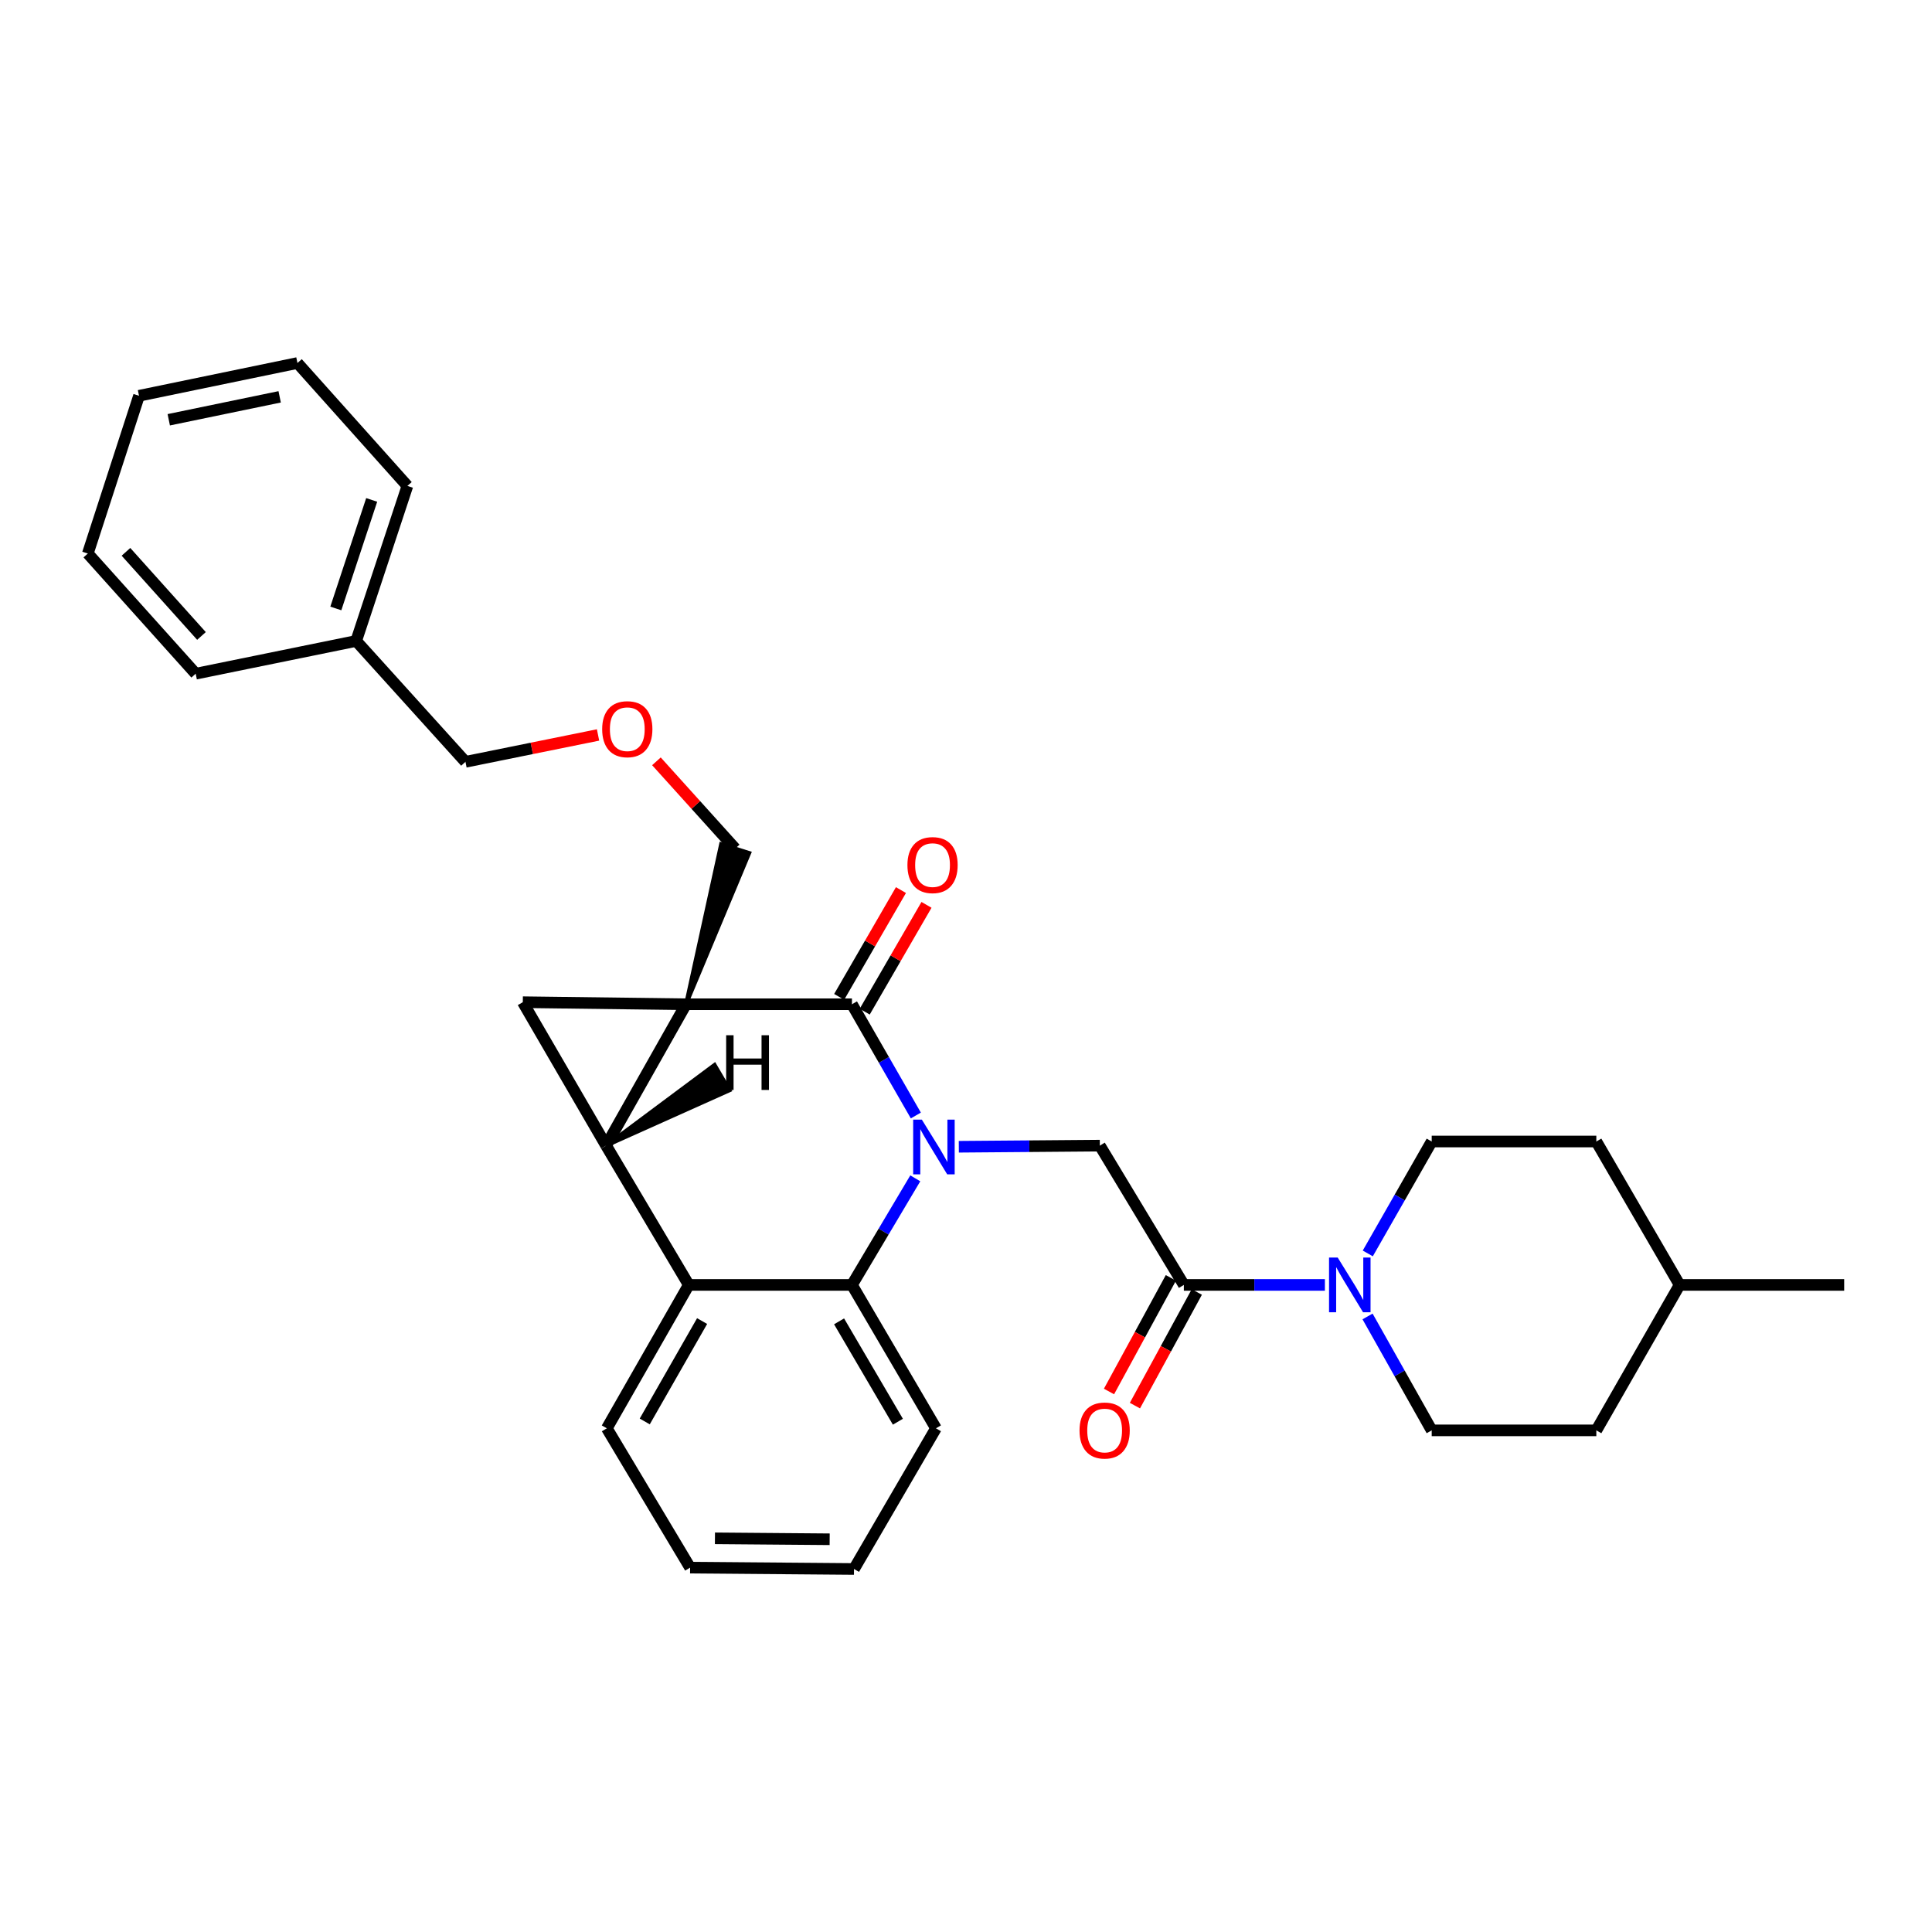 <?xml version='1.0' encoding='iso-8859-1'?>
<svg version='1.1' baseProfile='full'
              xmlns='http://www.w3.org/2000/svg'
                      xmlns:rdkit='http://www.rdkit.org/xml'
                      xmlns:xlink='http://www.w3.org/1999/xlink'
                  xml:space='preserve'
width='1000px' height='1000px' viewBox='0 0 1000 1000'>
<!-- END OF HEADER -->
<rect style='opacity:1.0;fill:#FFFFFF;stroke:none' width='1000' height='1000' x='0' y='0'> </rect>
<path class='bond-1' d='M 355.08,519.803 L 313.734,592.972' style='fill:none;fill-rule:evenodd;stroke:#000000;stroke-width:6px;stroke-linecap:butt;stroke-linejoin:miter;stroke-opacity:1' />
<path class='bond-2' d='M 355.08,519.803 L 440.964,519.803' style='fill:none;fill-rule:evenodd;stroke:#000000;stroke-width:6px;stroke-linecap:butt;stroke-linejoin:miter;stroke-opacity:1' />
<path class='bond-3' d='M 355.08,519.803 L 270.605,518.734' style='fill:none;fill-rule:evenodd;stroke:#000000;stroke-width:6px;stroke-linecap:butt;stroke-linejoin:miter;stroke-opacity:1' />
<path class='bond-10' d='M 355.08,519.803 L 387.813,441.516 L 373.243,436.915 Z' style='fill:#000000;fill-rule:evenodd;fill-opacity:1;stroke:#000000;stroke-width:2px;stroke-linecap:butt;stroke-linejoin:miter;stroke-opacity:1;' />
<path class='bond-0' d='M 474.039,577.378 L 457.502,548.591' style='fill:none;fill-rule:evenodd;stroke:#0000FF;stroke-width:6px;stroke-linecap:butt;stroke-linejoin:miter;stroke-opacity:1' />
<path class='bond-0' d='M 457.502,548.591 L 440.964,519.803' style='fill:none;fill-rule:evenodd;stroke:#000000;stroke-width:6px;stroke-linecap:butt;stroke-linejoin:miter;stroke-opacity:1' />
<path class='bond-4' d='M 473.748,609.904 L 457.356,637.488' style='fill:none;fill-rule:evenodd;stroke:#0000FF;stroke-width:6px;stroke-linecap:butt;stroke-linejoin:miter;stroke-opacity:1' />
<path class='bond-4' d='M 457.356,637.488 L 440.964,665.071' style='fill:none;fill-rule:evenodd;stroke:#000000;stroke-width:6px;stroke-linecap:butt;stroke-linejoin:miter;stroke-opacity:1' />
<path class='bond-6' d='M 496.284,593.563 L 532.778,593.268' style='fill:none;fill-rule:evenodd;stroke:#0000FF;stroke-width:6px;stroke-linecap:butt;stroke-linejoin:miter;stroke-opacity:1' />
<path class='bond-6' d='M 532.778,593.268 L 569.273,592.972' style='fill:none;fill-rule:evenodd;stroke:#000000;stroke-width:6px;stroke-linecap:butt;stroke-linejoin:miter;stroke-opacity:1' />
<path class='bond-5' d='M 313.734,592.972 L 356.506,665.071' style='fill:none;fill-rule:evenodd;stroke:#000000;stroke-width:6px;stroke-linecap:butt;stroke-linejoin:miter;stroke-opacity:1' />
<path class='bond-30' d='M 313.734,592.972 L 270.605,518.734' style='fill:none;fill-rule:evenodd;stroke:#000000;stroke-width:6px;stroke-linecap:butt;stroke-linejoin:miter;stroke-opacity:1' />
<path class='bond-35' d='M 313.734,592.972 L 377.6,564.336 L 369.864,551.16 Z' style='fill:#000000;fill-rule:evenodd;fill-opacity:1;stroke:#000000;stroke-width:2px;stroke-linecap:butt;stroke-linejoin:miter;stroke-opacity:1;' />
<path class='bond-9' d='M 447.577,523.629 L 463.565,495.992' style='fill:none;fill-rule:evenodd;stroke:#000000;stroke-width:6px;stroke-linecap:butt;stroke-linejoin:miter;stroke-opacity:1' />
<path class='bond-9' d='M 463.565,495.992 L 479.553,468.355' style='fill:none;fill-rule:evenodd;stroke:#FF0000;stroke-width:6px;stroke-linecap:butt;stroke-linejoin:miter;stroke-opacity:1' />
<path class='bond-9' d='M 434.352,515.978 L 450.34,488.341' style='fill:none;fill-rule:evenodd;stroke:#000000;stroke-width:6px;stroke-linecap:butt;stroke-linejoin:miter;stroke-opacity:1' />
<path class='bond-9' d='M 450.34,488.341 L 466.328,460.704' style='fill:none;fill-rule:evenodd;stroke:#FF0000;stroke-width:6px;stroke-linecap:butt;stroke-linejoin:miter;stroke-opacity:1' />
<path class='bond-17' d='M 440.964,665.071 L 484.45,739.292' style='fill:none;fill-rule:evenodd;stroke:#000000;stroke-width:6px;stroke-linecap:butt;stroke-linejoin:miter;stroke-opacity:1' />
<path class='bond-17' d='M 434.304,683.928 L 464.744,735.883' style='fill:none;fill-rule:evenodd;stroke:#000000;stroke-width:6px;stroke-linecap:butt;stroke-linejoin:miter;stroke-opacity:1' />
<path class='bond-31' d='M 440.964,665.071 L 356.506,665.071' style='fill:none;fill-rule:evenodd;stroke:#000000;stroke-width:6px;stroke-linecap:butt;stroke-linejoin:miter;stroke-opacity:1' />
<path class='bond-18' d='M 356.506,665.071 L 314.09,739.292' style='fill:none;fill-rule:evenodd;stroke:#000000;stroke-width:6px;stroke-linecap:butt;stroke-linejoin:miter;stroke-opacity:1' />
<path class='bond-18' d='M 363.409,683.785 L 333.718,735.74' style='fill:none;fill-rule:evenodd;stroke:#000000;stroke-width:6px;stroke-linecap:butt;stroke-linejoin:miter;stroke-opacity:1' />
<path class='bond-7' d='M 569.273,592.972 L 612.758,665.071' style='fill:none;fill-rule:evenodd;stroke:#000000;stroke-width:6px;stroke-linecap:butt;stroke-linejoin:miter;stroke-opacity:1' />
<path class='bond-8' d='M 612.758,665.071 L 649.26,665.071' style='fill:none;fill-rule:evenodd;stroke:#000000;stroke-width:6px;stroke-linecap:butt;stroke-linejoin:miter;stroke-opacity:1' />
<path class='bond-8' d='M 649.26,665.071 L 685.763,665.071' style='fill:none;fill-rule:evenodd;stroke:#0000FF;stroke-width:6px;stroke-linecap:butt;stroke-linejoin:miter;stroke-opacity:1' />
<path class='bond-11' d='M 606.049,661.417 L 590.033,690.827' style='fill:none;fill-rule:evenodd;stroke:#000000;stroke-width:6px;stroke-linecap:butt;stroke-linejoin:miter;stroke-opacity:1' />
<path class='bond-11' d='M 590.033,690.827 L 574.016,720.236' style='fill:none;fill-rule:evenodd;stroke:#FF0000;stroke-width:6px;stroke-linecap:butt;stroke-linejoin:miter;stroke-opacity:1' />
<path class='bond-11' d='M 619.467,668.725 L 603.451,698.134' style='fill:none;fill-rule:evenodd;stroke:#000000;stroke-width:6px;stroke-linecap:butt;stroke-linejoin:miter;stroke-opacity:1' />
<path class='bond-11' d='M 603.451,698.134 L 587.434,727.544' style='fill:none;fill-rule:evenodd;stroke:#FF0000;stroke-width:6px;stroke-linecap:butt;stroke-linejoin:miter;stroke-opacity:1' />
<path class='bond-12' d='M 707.842,681.391 L 724.445,710.872' style='fill:none;fill-rule:evenodd;stroke:#0000FF;stroke-width:6px;stroke-linecap:butt;stroke-linejoin:miter;stroke-opacity:1' />
<path class='bond-12' d='M 724.445,710.872 L 741.049,740.353' style='fill:none;fill-rule:evenodd;stroke:#000000;stroke-width:6px;stroke-linecap:butt;stroke-linejoin:miter;stroke-opacity:1' />
<path class='bond-13' d='M 707.959,648.774 L 724.504,619.807' style='fill:none;fill-rule:evenodd;stroke:#0000FF;stroke-width:6px;stroke-linecap:butt;stroke-linejoin:miter;stroke-opacity:1' />
<path class='bond-13' d='M 724.504,619.807 L 741.049,590.841' style='fill:none;fill-rule:evenodd;stroke:#000000;stroke-width:6px;stroke-linecap:butt;stroke-linejoin:miter;stroke-opacity:1' />
<path class='bond-14' d='M 380.528,439.216 L 360.148,416.636' style='fill:none;fill-rule:evenodd;stroke:#000000;stroke-width:6px;stroke-linecap:butt;stroke-linejoin:miter;stroke-opacity:1' />
<path class='bond-14' d='M 360.148,416.636 L 339.767,394.056' style='fill:none;fill-rule:evenodd;stroke:#FF0000;stroke-width:6px;stroke-linecap:butt;stroke-linejoin:miter;stroke-opacity:1' />
<path class='bond-16' d='M 741.049,740.353 L 826.254,740.353' style='fill:none;fill-rule:evenodd;stroke:#000000;stroke-width:6px;stroke-linecap:butt;stroke-linejoin:miter;stroke-opacity:1' />
<path class='bond-15' d='M 741.049,590.841 L 826.254,590.841' style='fill:none;fill-rule:evenodd;stroke:#000000;stroke-width:6px;stroke-linecap:butt;stroke-linejoin:miter;stroke-opacity:1' />
<path class='bond-21' d='M 309.547,380.413 L 275.235,387.367' style='fill:none;fill-rule:evenodd;stroke:#FF0000;stroke-width:6px;stroke-linecap:butt;stroke-linejoin:miter;stroke-opacity:1' />
<path class='bond-21' d='M 275.235,387.367 L 240.922,394.321' style='fill:none;fill-rule:evenodd;stroke:#000000;stroke-width:6px;stroke-linecap:butt;stroke-linejoin:miter;stroke-opacity:1' />
<path class='bond-19' d='M 826.254,590.841 L 869.366,665.071' style='fill:none;fill-rule:evenodd;stroke:#000000;stroke-width:6px;stroke-linecap:butt;stroke-linejoin:miter;stroke-opacity:1' />
<path class='bond-34' d='M 826.254,740.353 L 869.366,665.071' style='fill:none;fill-rule:evenodd;stroke:#000000;stroke-width:6px;stroke-linecap:butt;stroke-linejoin:miter;stroke-opacity:1' />
<path class='bond-26' d='M 484.45,739.292 L 442.034,812.104' style='fill:none;fill-rule:evenodd;stroke:#000000;stroke-width:6px;stroke-linecap:butt;stroke-linejoin:miter;stroke-opacity:1' />
<path class='bond-25' d='M 314.09,739.292 L 357.202,811.408' style='fill:none;fill-rule:evenodd;stroke:#000000;stroke-width:6px;stroke-linecap:butt;stroke-linejoin:miter;stroke-opacity:1' />
<path class='bond-24' d='M 869.366,665.071 L 954.545,665.071' style='fill:none;fill-rule:evenodd;stroke:#000000;stroke-width:6px;stroke-linecap:butt;stroke-linejoin:miter;stroke-opacity:1' />
<path class='bond-20' d='M 184.356,331.763 L 240.922,394.321' style='fill:none;fill-rule:evenodd;stroke:#000000;stroke-width:6px;stroke-linecap:butt;stroke-linejoin:miter;stroke-opacity:1' />
<path class='bond-22' d='M 184.356,331.763 L 210.865,251.515' style='fill:none;fill-rule:evenodd;stroke:#000000;stroke-width:6px;stroke-linecap:butt;stroke-linejoin:miter;stroke-opacity:1' />
<path class='bond-22' d='M 173.825,314.933 L 192.381,258.76' style='fill:none;fill-rule:evenodd;stroke:#000000;stroke-width:6px;stroke-linecap:butt;stroke-linejoin:miter;stroke-opacity:1' />
<path class='bond-23' d='M 184.356,331.763 L 101.29,348.706' style='fill:none;fill-rule:evenodd;stroke:#000000;stroke-width:6px;stroke-linecap:butt;stroke-linejoin:miter;stroke-opacity:1' />
<path class='bond-27' d='M 210.865,251.515 L 153.96,187.896' style='fill:none;fill-rule:evenodd;stroke:#000000;stroke-width:6px;stroke-linecap:butt;stroke-linejoin:miter;stroke-opacity:1' />
<path class='bond-28' d='M 101.29,348.706 L 45.455,286.504' style='fill:none;fill-rule:evenodd;stroke:#000000;stroke-width:6px;stroke-linecap:butt;stroke-linejoin:miter;stroke-opacity:1' />
<path class='bond-28' d='M 104.285,329.169 L 65.2,285.628' style='fill:none;fill-rule:evenodd;stroke:#000000;stroke-width:6px;stroke-linecap:butt;stroke-linejoin:miter;stroke-opacity:1' />
<path class='bond-32' d='M 357.202,811.408 L 442.034,812.104' style='fill:none;fill-rule:evenodd;stroke:#000000;stroke-width:6px;stroke-linecap:butt;stroke-linejoin:miter;stroke-opacity:1' />
<path class='bond-32' d='M 370.052,796.234 L 429.434,796.722' style='fill:none;fill-rule:evenodd;stroke:#000000;stroke-width:6px;stroke-linecap:butt;stroke-linejoin:miter;stroke-opacity:1' />
<path class='bond-33' d='M 153.96,187.896 L 71.955,204.855' style='fill:none;fill-rule:evenodd;stroke:#000000;stroke-width:6px;stroke-linecap:butt;stroke-linejoin:miter;stroke-opacity:1' />
<path class='bond-33' d='M 144.753,205.402 L 87.35,217.274' style='fill:none;fill-rule:evenodd;stroke:#000000;stroke-width:6px;stroke-linecap:butt;stroke-linejoin:miter;stroke-opacity:1' />
<path class='bond-29' d='M 45.455,286.504 L 71.955,204.855' style='fill:none;fill-rule:evenodd;stroke:#000000;stroke-width:6px;stroke-linecap:butt;stroke-linejoin:miter;stroke-opacity:1' />
<path  class='atom-1' d='M 477.137 579.508
L 486.417 594.508
Q 487.337 595.988, 488.817 598.668
Q 490.297 601.348, 490.377 601.508
L 490.377 579.508
L 494.137 579.508
L 494.137 607.828
L 490.257 607.828
L 480.297 591.428
Q 479.137 589.508, 477.897 587.308
Q 476.697 585.108, 476.337 584.428
L 476.337 607.828
L 472.657 607.828
L 472.657 579.508
L 477.137 579.508
' fill='#0000FF'/>
<path  class='atom-9' d='M 692.39 650.911
L 701.67 665.911
Q 702.59 667.391, 704.07 670.071
Q 705.55 672.751, 705.63 672.911
L 705.63 650.911
L 709.39 650.911
L 709.39 679.231
L 705.51 679.231
L 695.55 662.831
Q 694.39 660.911, 693.15 658.711
Q 691.95 656.511, 691.59 655.831
L 691.59 679.231
L 687.91 679.231
L 687.91 650.911
L 692.39 650.911
' fill='#0000FF'/>
<path  class='atom-10' d='M 469.684 447.767
Q 469.684 440.967, 473.044 437.167
Q 476.404 433.367, 482.684 433.367
Q 488.964 433.367, 492.324 437.167
Q 495.684 440.967, 495.684 447.767
Q 495.684 454.647, 492.284 458.567
Q 488.884 462.447, 482.684 462.447
Q 476.444 462.447, 473.044 458.567
Q 469.684 454.687, 469.684 447.767
M 482.684 459.247
Q 487.004 459.247, 489.324 456.367
Q 491.684 453.447, 491.684 447.767
Q 491.684 442.207, 489.324 439.407
Q 487.004 436.567, 482.684 436.567
Q 478.364 436.567, 476.004 439.367
Q 473.684 442.167, 473.684 447.767
Q 473.684 453.487, 476.004 456.367
Q 478.364 459.247, 482.684 459.247
' fill='#FF0000'/>
<path  class='atom-12' d='M 558.76 740.433
Q 558.76 733.633, 562.12 729.833
Q 565.48 726.033, 571.76 726.033
Q 578.04 726.033, 581.4 729.833
Q 584.76 733.633, 584.76 740.433
Q 584.76 747.313, 581.36 751.233
Q 577.96 755.113, 571.76 755.113
Q 565.52 755.113, 562.12 751.233
Q 558.76 747.353, 558.76 740.433
M 571.76 751.913
Q 576.08 751.913, 578.4 749.033
Q 580.76 746.113, 580.76 740.433
Q 580.76 734.873, 578.4 732.073
Q 576.08 729.233, 571.76 729.233
Q 567.44 729.233, 565.08 732.033
Q 562.76 734.833, 562.76 740.433
Q 562.76 746.153, 565.08 749.033
Q 567.44 751.913, 571.76 751.913
' fill='#FF0000'/>
<path  class='atom-15' d='M 311.684 377.425
Q 311.684 370.625, 315.044 366.825
Q 318.404 363.025, 324.684 363.025
Q 330.964 363.025, 334.324 366.825
Q 337.684 370.625, 337.684 377.425
Q 337.684 384.305, 334.284 388.225
Q 330.884 392.105, 324.684 392.105
Q 318.444 392.105, 315.044 388.225
Q 311.684 384.345, 311.684 377.425
M 324.684 388.905
Q 329.004 388.905, 331.324 386.025
Q 333.684 383.105, 333.684 377.425
Q 333.684 371.865, 331.324 369.065
Q 329.004 366.225, 324.684 366.225
Q 320.364 366.225, 318.004 369.025
Q 315.684 371.825, 315.684 377.425
Q 315.684 383.145, 318.004 386.025
Q 320.364 388.905, 324.684 388.905
' fill='#FF0000'/>
<path  class='atom-31' d='M 375.854 535.837
L 379.694 535.837
L 379.694 547.877
L 394.174 547.877
L 394.174 535.837
L 398.014 535.837
L 398.014 564.157
L 394.174 564.157
L 394.174 551.077
L 379.694 551.077
L 379.694 564.157
L 375.854 564.157
L 375.854 535.837
' fill='#000000'/>
</svg>
